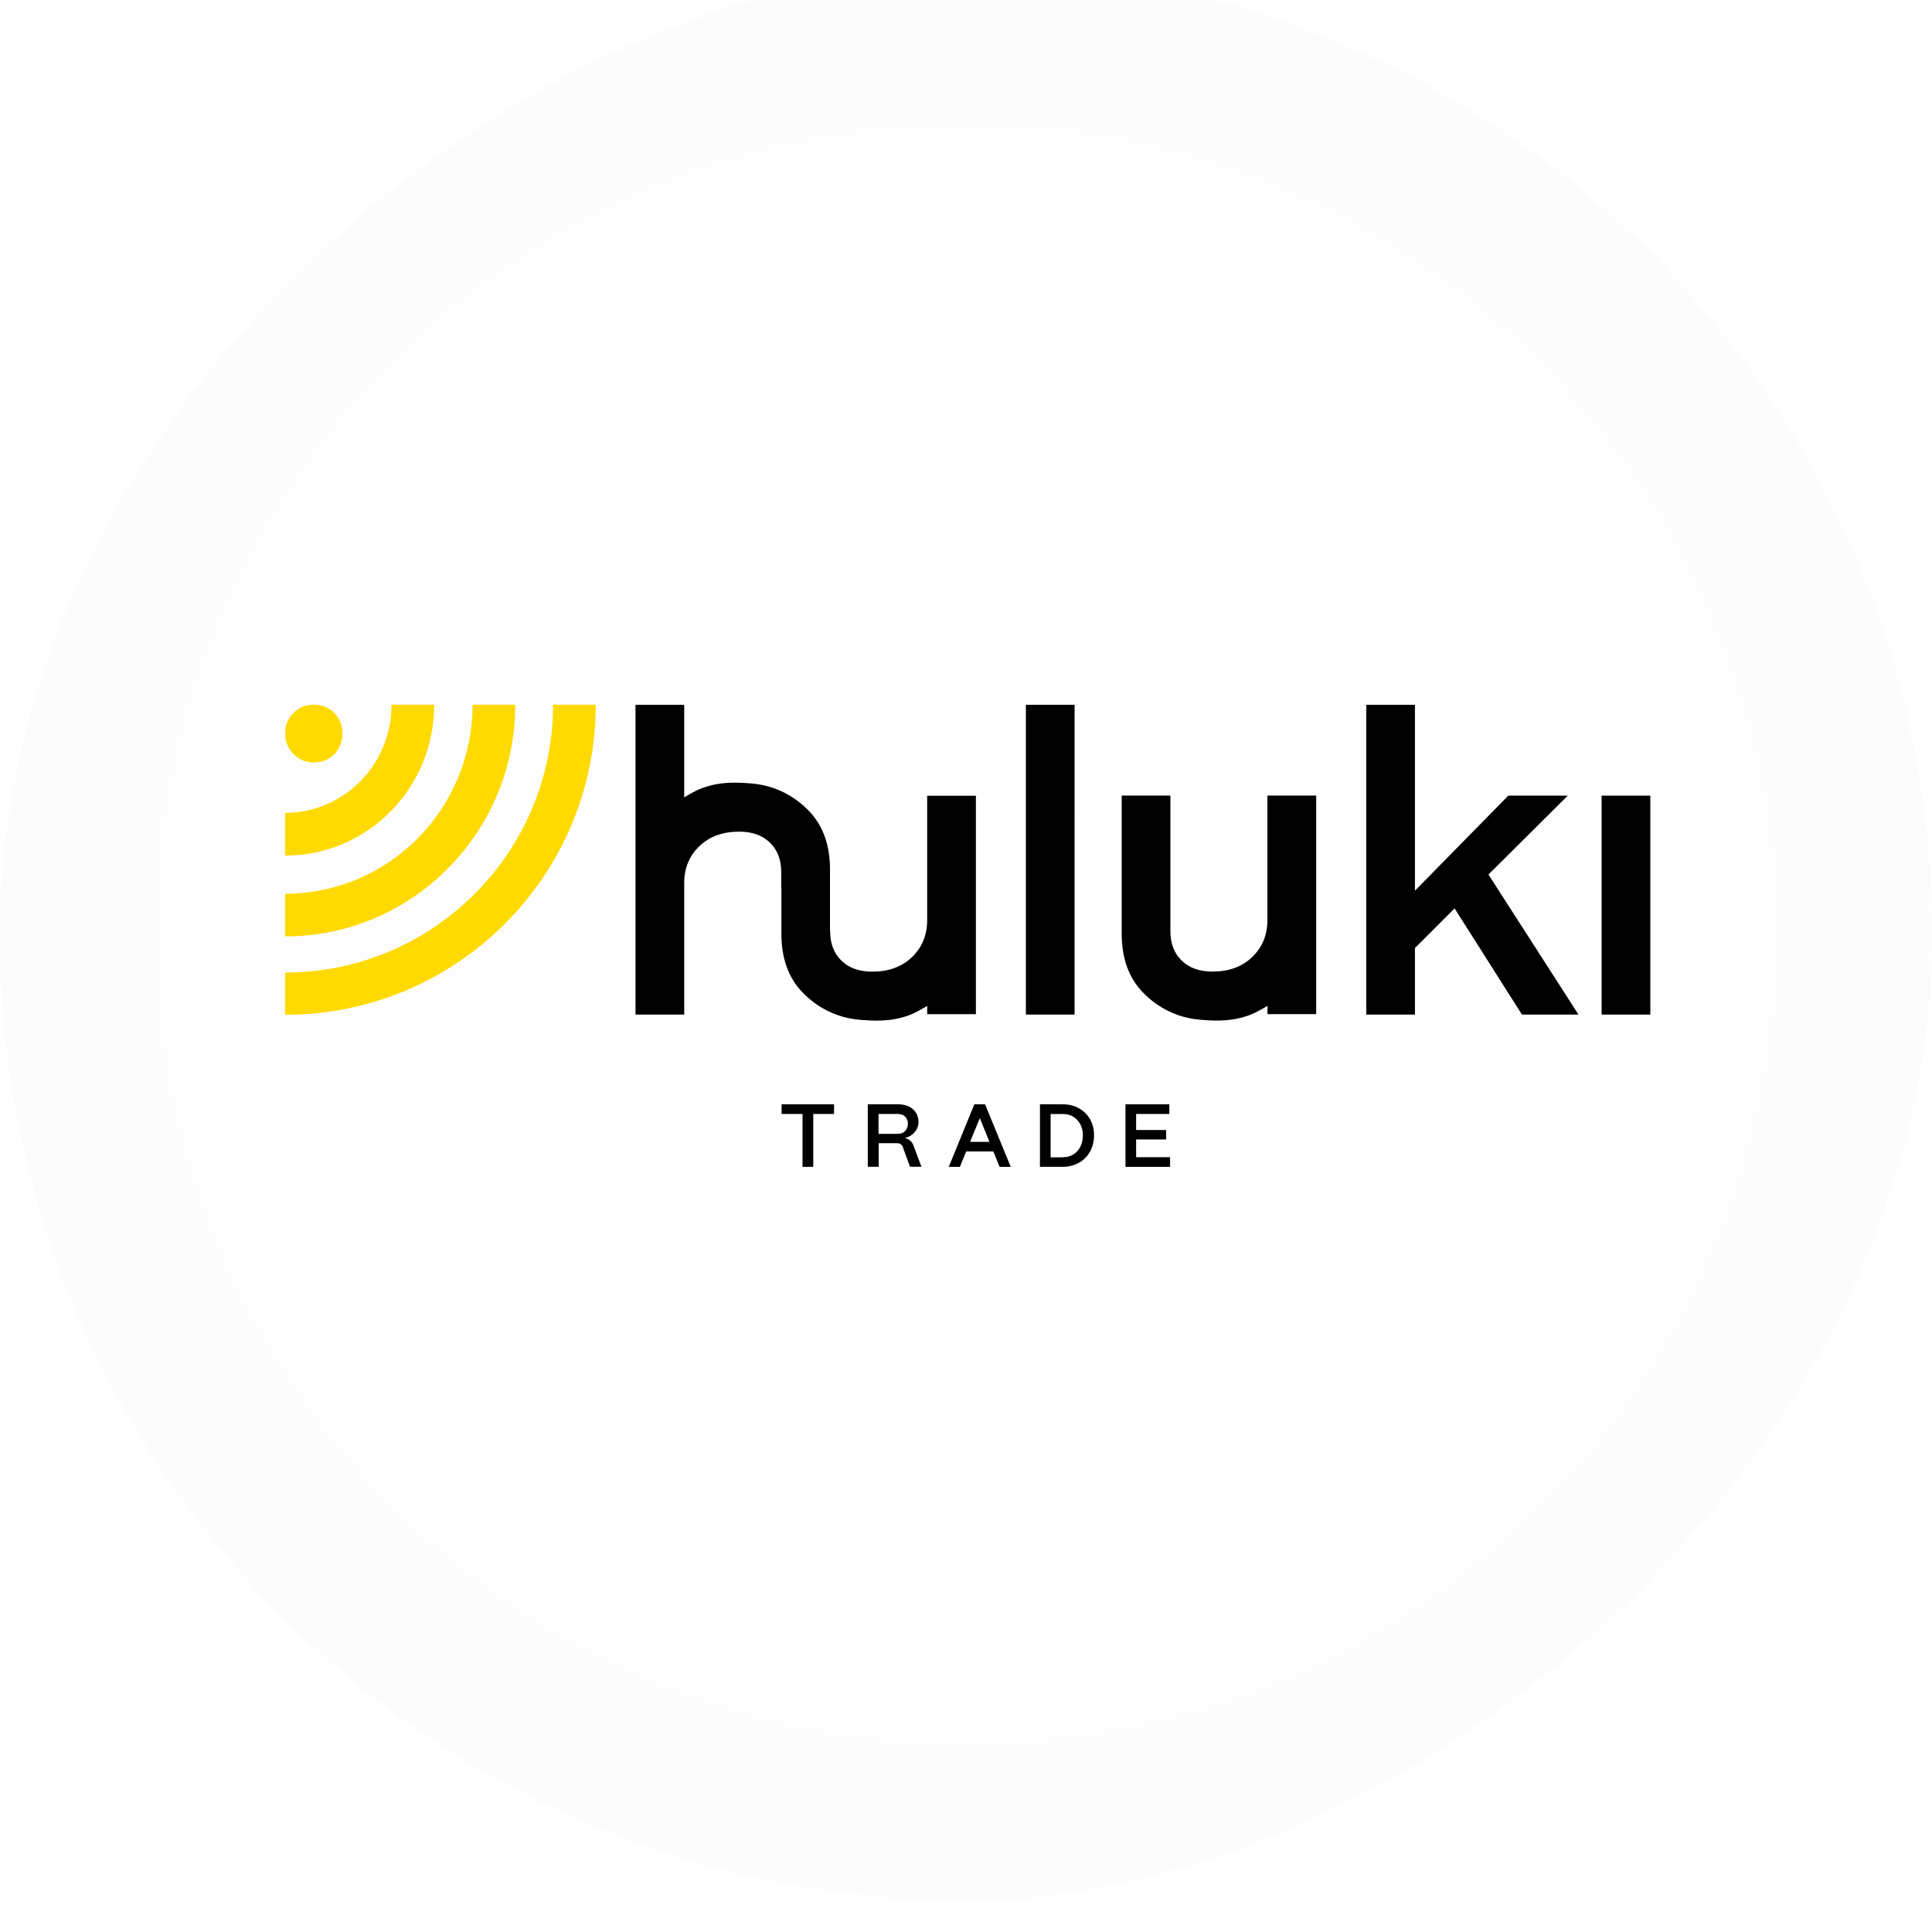 <?xml version="1.0" encoding="UTF-8"?>
<svg xmlns="http://www.w3.org/2000/svg" width="244" height="244" viewBox="0 0 244 244" fill="none">
  <g id="Frame 12702" filter="url(#filter0_i_1261_17611)">
    <rect x="244" width="244" height="244" rx="122" transform="rotate(90 244 0)" fill="url(#paint0_radial_1261_17611)"></rect>
    <g id="logo">
      <path id="Vector" d="M117.098 104.484V120.352C117.06 122.197 116.406 123.715 115.137 124.917C113.869 126.118 112.206 126.714 110.159 126.714C108.525 126.714 107.228 126.253 106.276 125.33C105.315 124.407 104.844 123.168 104.844 121.601L104.825 121.476V113.826C104.825 110.731 103.941 108.261 102.163 106.416C100.385 104.571 97.944 103.215 94.984 102.956C93.032 102.783 91.437 102.783 89.842 103.177C88.227 103.571 87.545 104.061 86.411 104.696V93.009H80.26L80.26 132.134H86.411L86.411 115.392C86.449 113.547 87.093 112.029 88.371 110.827C89.64 109.626 91.303 109.03 93.35 109.03C94.984 109.03 96.281 109.491 97.233 110.414C98.184 111.337 98.665 112.576 98.665 114.143V116.084L98.684 116.113V121.918C98.684 125.013 99.568 127.483 101.346 129.328C103.124 131.173 105.565 132.528 108.525 132.788C110.476 132.961 112.072 132.961 113.667 132.567C115.282 132.163 115.964 131.683 117.098 131.048V132.086H123.249V104.494L117.098 104.494V104.484Z" fill="black"></path>
      <path id="Vector_2" d="M166.227 104.485V132.078H160.076V131.04C158.942 131.674 158.25 132.155 156.645 132.558C155.05 132.952 153.455 132.952 151.504 132.779C148.543 132.52 146.102 131.165 144.324 129.32C142.546 127.474 141.662 125.004 141.662 121.91V104.476H147.813V121.592C147.813 123.159 148.294 124.399 149.245 125.321C150.197 126.244 151.494 126.705 153.128 126.705C155.175 126.705 156.838 126.11 158.106 124.908C159.375 123.707 160.028 122.188 160.067 120.343V104.476H166.218L166.227 104.485Z" fill="black"></path>
      <path id="Vector_3" d="M135.712 93.009H129.562V132.134H135.712V93.009Z" fill="black"></path>
      <path id="Vector_4" d="M172.548 93.009V132.134H178.699V123.735L183.706 118.727L192.212 132.134H199.352L187.983 114.45L197.997 104.484H190.491L178.699 116.488V93.009H172.548Z" fill="black"></path>
      <path id="Vector_5" d="M208.427 104.485H202.276V132.136H208.427V104.485Z" fill="black"></path>
      <path id="Vector_6" d="M98.712 143.467V144.687H101.355V151.367H102.71V144.687H105.334V143.467H98.712Z" fill="black"></path>
      <g id="Clip path group">
        <g id="Group">
          <path id="Vector_7" d="M113.394 147.196C113.798 147.196 114.105 147.071 114.326 146.821C114.547 146.571 114.663 146.264 114.663 145.908C114.663 145.552 114.547 145.254 114.317 145.024C114.086 144.793 113.779 144.687 113.394 144.687H110.953V147.196H113.394ZM109.598 151.367V143.467H113.461C113.961 143.467 114.403 143.563 114.788 143.746C115.172 143.938 115.47 144.197 115.682 144.534C115.893 144.87 115.999 145.264 115.999 145.697C115.999 146.177 115.835 146.61 115.528 146.975C115.211 147.35 114.788 147.6 114.269 147.734C114.797 147.84 115.153 148.138 115.355 148.638L116.374 151.358H114.932L114.019 148.868C113.961 148.705 113.875 148.59 113.75 148.503C113.625 148.417 113.471 148.378 113.288 148.378H110.972V151.358H109.617L109.598 151.367Z" fill="black"></path>
        </g>
      </g>
      <path id="Vector_8" d="M123.054 143.467L119.824 151.367H121.227L122.025 149.416H125.447L126.244 151.367H127.648L124.409 143.467H123.054ZM123.746 145.216L124.966 148.215H122.515L123.746 145.216Z" fill="black"></path>
      <g id="Clip path group_2">
        <g id="Group_2">
          <path id="Vector_9" d="M134.271 150.145C134.752 150.145 135.184 150.029 135.559 149.799C135.944 149.568 136.232 149.241 136.443 148.818C136.655 148.395 136.761 147.915 136.761 147.377C136.761 146.867 136.655 146.406 136.443 146.002C136.232 145.599 135.934 145.272 135.559 145.041C135.184 144.81 134.752 144.695 134.271 144.695H132.685V150.164H134.271V150.145ZM131.34 151.365V143.465H134.185C134.963 143.465 135.646 143.628 136.251 143.965C136.857 144.301 137.328 144.753 137.664 145.349C138 145.945 138.173 146.617 138.173 147.377C138.173 148.136 138 148.837 137.664 149.443C137.328 150.048 136.857 150.519 136.251 150.856C135.646 151.192 134.963 151.365 134.185 151.365H131.34Z" fill="black"></path>
        </g>
      </g>
      <path id="Vector_10" d="M142.142 143.467V151.367H147.774V150.147H143.487V147.907H147.274V146.715H143.487V144.687H147.678V143.467H142.142Z" fill="black"></path>
      <path id="Vector_11" d="M37.056 99.218C36.355 98.507 36.009 97.642 36.009 96.623C36.009 95.605 36.355 94.749 37.056 94.048C37.758 93.346 38.613 93 39.632 93C40.651 93 41.545 93.346 42.227 94.048C42.91 94.749 43.246 95.605 43.246 96.623C43.246 97.642 42.9 98.546 42.227 99.247C41.545 99.949 40.68 100.295 39.632 100.295C38.585 100.295 37.758 99.939 37.056 99.218Z" fill="#FFDA00"></path>
      <path id="Vector_12" d="M36.009 112.049L36.009 106.657C43.486 106.657 49.445 100.526 49.445 93H54.837C54.837 103.495 46.466 112.059 36.009 112.059" fill="#FFDA00"></path>
      <path id="Vector_13" d="M36.009 132.164V126.83C54.673 126.83 69.848 111.655 69.848 93L75.24 93C75.24 114.634 57.643 132.164 36.009 132.164Z" fill="#FFDA00"></path>
      <path id="Vector_14" d="M36.01 122.265V116.873C49.128 116.873 59.681 106.148 59.681 93H65.073C65.073 109.117 52.089 122.265 36 122.265" fill="#FFDA00"></path>
    </g>
  </g>
  <defs>
    <filter id="filter0_i_1261_17611" x="0" y="-4" width="244" height="248" color-interpolation-filters="sRGB">
      <feFlood flood-opacity="0" result="BackgroundImageFix"></feFlood>
      <feBlend mode="normal" in="SourceGraphic" in2="BackgroundImageFix" result="shape"></feBlend>
      <feColorMatrix in="SourceAlpha" type="matrix" values="0 0 0 0 0 0 0 0 0 0 0 0 0 0 0 0 0 0 127 0" result="hardAlpha"></feColorMatrix>
      <feOffset dy="-4"></feOffset>
      <feGaussianBlur stdDeviation="10"></feGaussianBlur>
      <feComposite in2="hardAlpha" operator="arithmetic" k2="-1" k3="1"></feComposite>
      <feColorMatrix type="matrix" values="0 0 0 0 0 0 0 0 0 0 0 0 0 0 0 0 0 0 0.08 0"></feColorMatrix>
      <feBlend mode="normal" in2="shape" result="effect1_innerShadow_1261_17611"></feBlend>
    </filter>
    <radialGradient id="paint0_radial_1261_17611" cx="0" cy="0" r="1" gradientUnits="userSpaceOnUse" gradientTransform="translate(366 122) rotate(90) scale(122 122)">
      <stop stop-color="white"></stop>
      <stop offset="1" stop-color="#FCFCFC"></stop>
    </radialGradient>
  </defs>
</svg>

